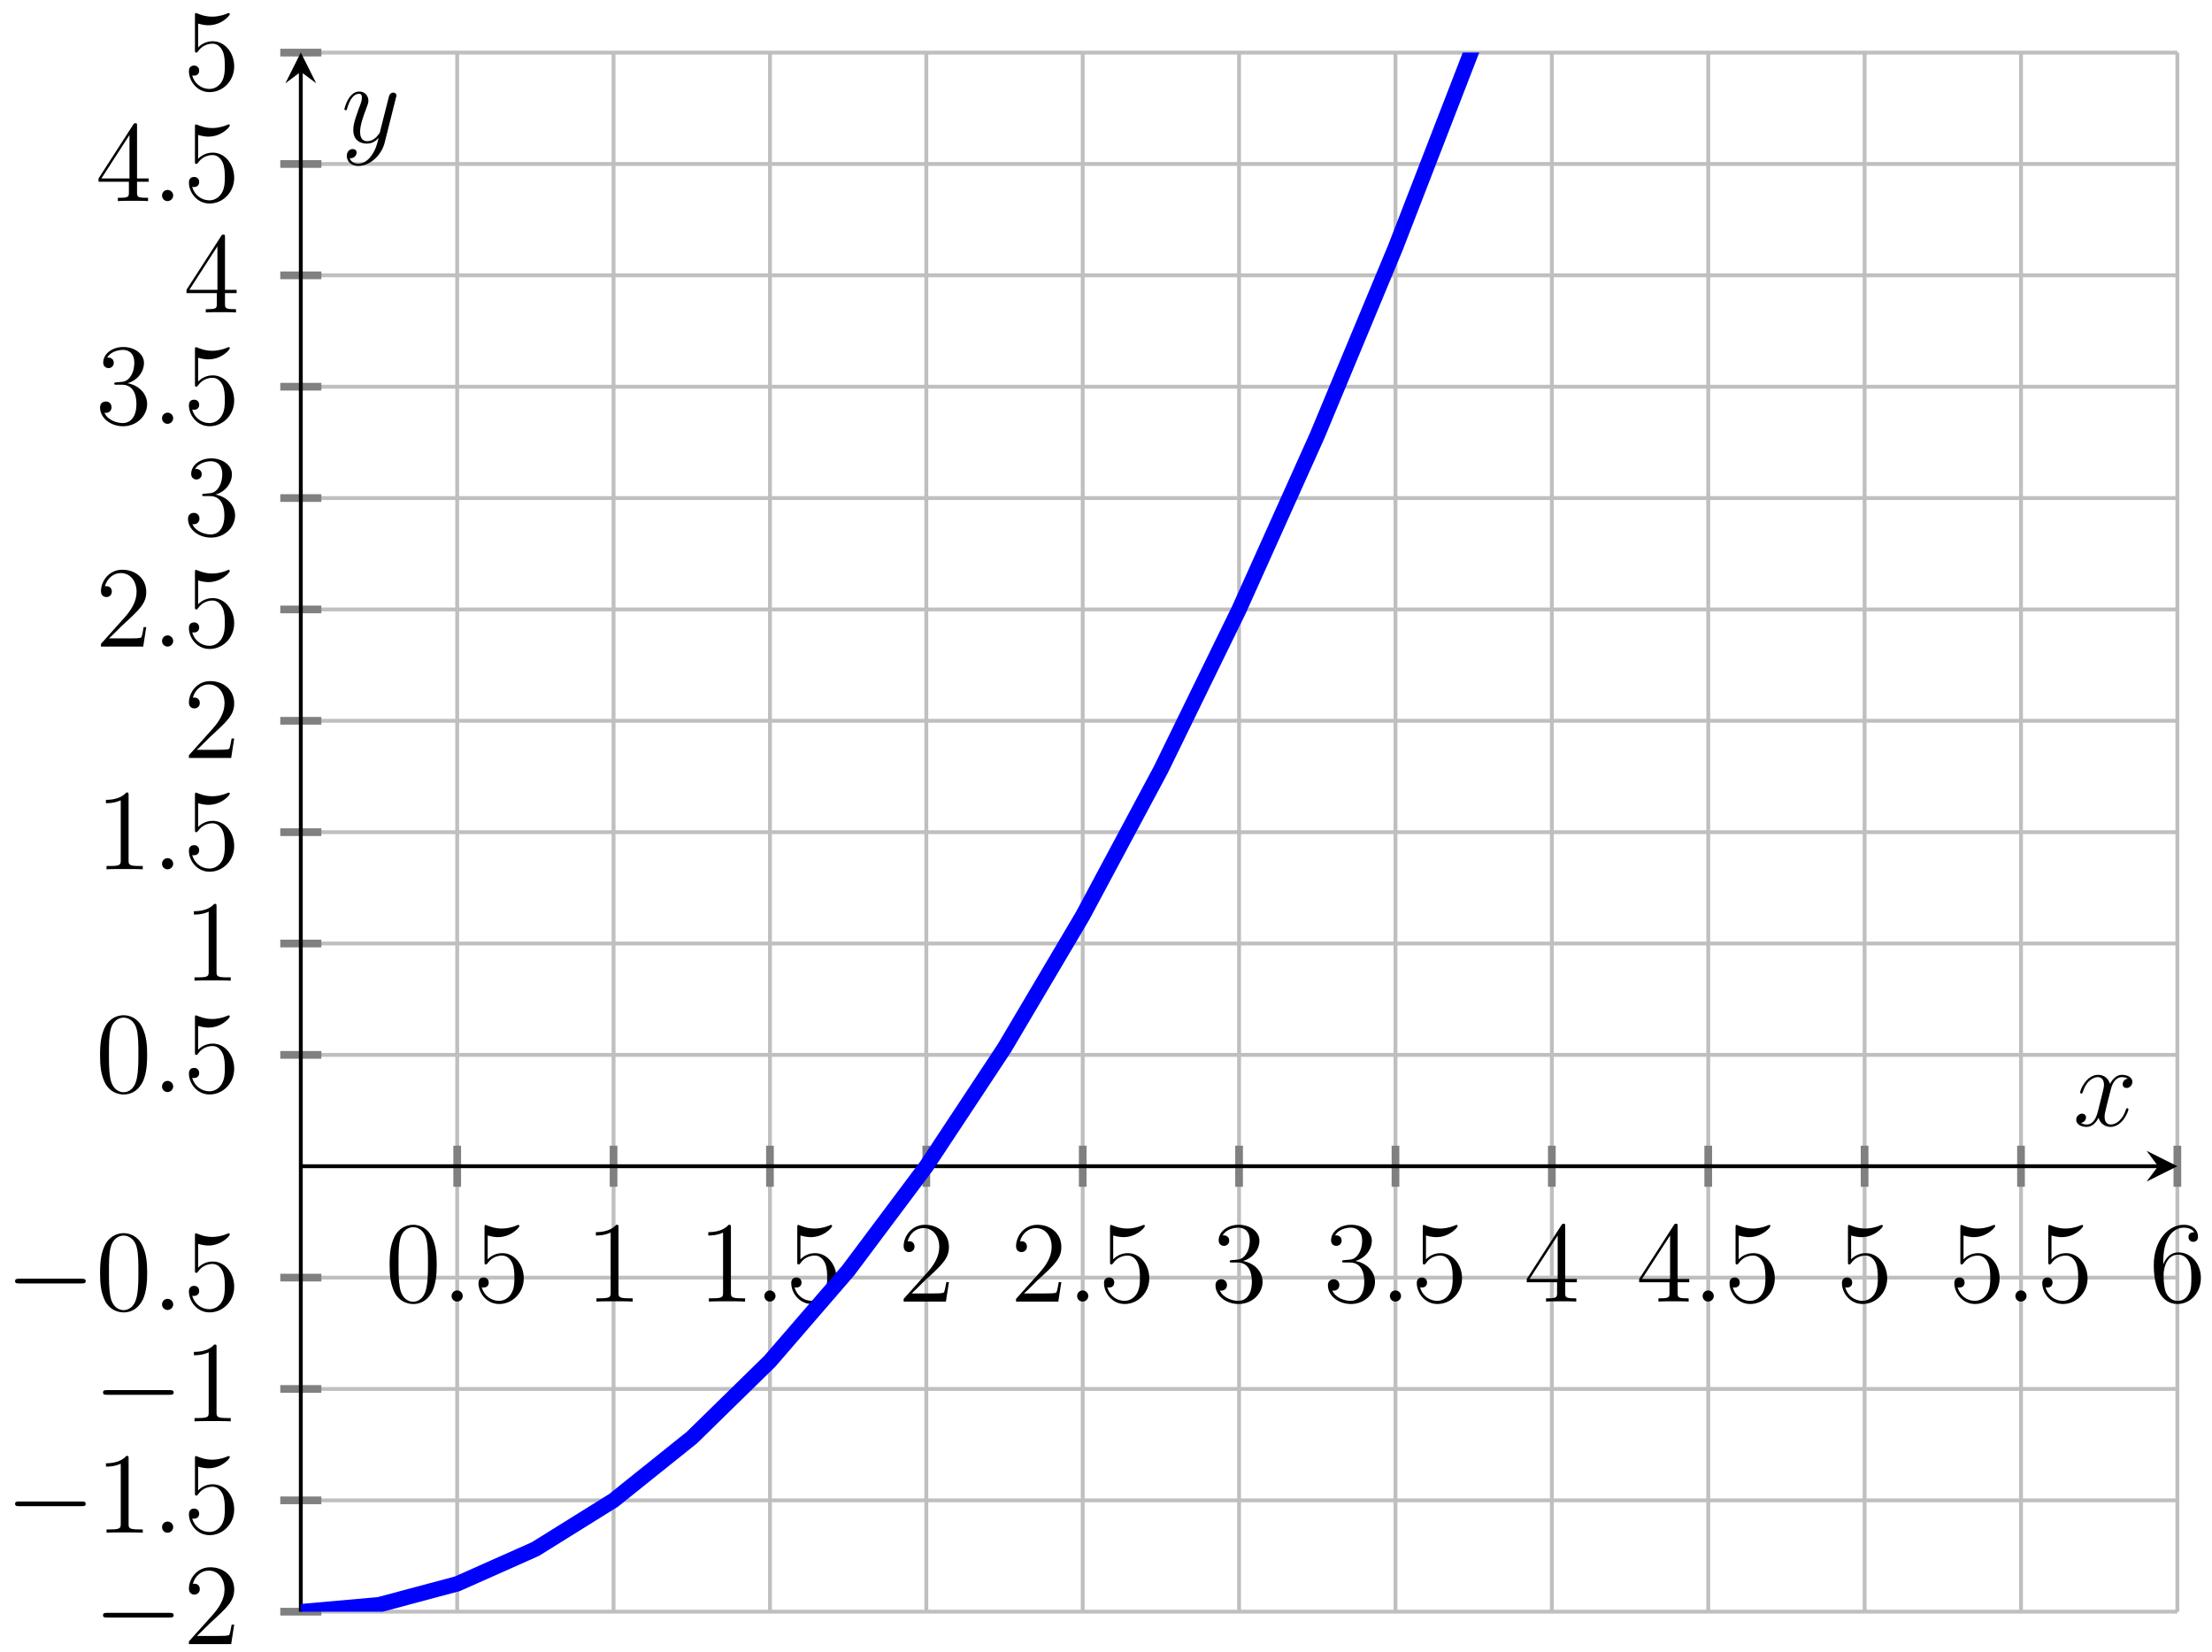 <?xml version="1.0" encoding="UTF-8"?>
<svg xmlns="http://www.w3.org/2000/svg" xmlns:xlink="http://www.w3.org/1999/xlink" width="229pt" height="171pt" viewBox="0 0 229 171" version="1.1">
<defs>
<g>
<symbol overflow="visible" id="glyph0-0">
<path style="stroke:none;" d=""/>
</symbol>
<symbol overflow="visible" id="glyph0-1">
<path style="stroke:none;" d="M 5.359 -3.828 C 5.359 -4.812 5.297 -5.781 4.859 -6.688 C 4.375 -7.688 3.516 -7.953 2.922 -7.953 C 2.234 -7.953 1.391 -7.609 0.938 -6.609 C 0.609 -5.859 0.484 -5.109 0.484 -3.828 C 0.484 -2.672 0.578 -1.797 1 -0.938 C 1.469 -0.031 2.297 0.25 2.922 0.25 C 3.953 0.25 4.547 -0.375 4.906 -1.062 C 5.328 -1.953 5.359 -3.125 5.359 -3.828 Z M 2.922 0.016 C 2.531 0.016 1.75 -0.203 1.531 -1.5 C 1.406 -2.219 1.406 -3.125 1.406 -3.969 C 1.406 -4.953 1.406 -5.828 1.594 -6.531 C 1.797 -7.344 2.406 -7.703 2.922 -7.703 C 3.375 -7.703 4.062 -7.438 4.297 -6.406 C 4.453 -5.719 4.453 -4.781 4.453 -3.969 C 4.453 -3.172 4.453 -2.266 4.312 -1.531 C 4.094 -0.219 3.328 0.016 2.922 0.016 Z M 2.922 0.016 "/>
</symbol>
<symbol overflow="visible" id="glyph0-2">
<path style="stroke:none;" d="M 1.531 -6.844 C 2.047 -6.688 2.469 -6.672 2.594 -6.672 C 3.938 -6.672 4.812 -7.656 4.812 -7.828 C 4.812 -7.875 4.781 -7.938 4.703 -7.938 C 4.688 -7.938 4.656 -7.938 4.547 -7.891 C 3.891 -7.609 3.312 -7.562 3 -7.562 C 2.219 -7.562 1.656 -7.812 1.422 -7.906 C 1.344 -7.938 1.312 -7.938 1.297 -7.938 C 1.203 -7.938 1.203 -7.859 1.203 -7.672 L 1.203 -4.125 C 1.203 -3.906 1.203 -3.844 1.344 -3.844 C 1.406 -3.844 1.422 -3.844 1.547 -4 C 1.875 -4.484 2.438 -4.766 3.031 -4.766 C 3.672 -4.766 3.984 -4.188 4.078 -3.984 C 4.281 -3.516 4.297 -2.922 4.297 -2.469 C 4.297 -2.016 4.297 -1.344 3.953 -0.797 C 3.688 -0.375 3.234 -0.078 2.703 -0.078 C 1.906 -0.078 1.141 -0.609 0.922 -1.484 C 0.984 -1.453 1.047 -1.453 1.109 -1.453 C 1.312 -1.453 1.641 -1.562 1.641 -1.969 C 1.641 -2.312 1.406 -2.5 1.109 -2.5 C 0.891 -2.5 0.578 -2.391 0.578 -1.922 C 0.578 -0.906 1.406 0.25 2.719 0.25 C 4.078 0.25 5.266 -0.891 5.266 -2.406 C 5.266 -3.828 4.297 -5.016 3.047 -5.016 C 2.359 -5.016 1.844 -4.703 1.531 -4.375 Z M 1.531 -6.844 "/>
</symbol>
<symbol overflow="visible" id="glyph0-3">
<path style="stroke:none;" d="M 3.438 -7.656 C 3.438 -7.938 3.438 -7.953 3.203 -7.953 C 2.922 -7.625 2.312 -7.188 1.094 -7.188 L 1.094 -6.844 C 1.359 -6.844 1.953 -6.844 2.625 -7.141 L 2.625 -0.922 C 2.625 -0.484 2.578 -0.344 1.531 -0.344 L 1.156 -0.344 L 1.156 0 C 1.484 -0.031 2.641 -0.031 3.031 -0.031 C 3.438 -0.031 4.578 -0.031 4.906 0 L 4.906 -0.344 L 4.531 -0.344 C 3.484 -0.344 3.438 -0.484 3.438 -0.922 Z M 3.438 -7.656 "/>
</symbol>
<symbol overflow="visible" id="glyph0-4">
<path style="stroke:none;" d="M 5.266 -2.016 L 5 -2.016 C 4.953 -1.812 4.859 -1.141 4.75 -0.953 C 4.656 -0.844 3.984 -0.844 3.625 -0.844 L 1.406 -0.844 C 1.734 -1.125 2.469 -1.891 2.766 -2.172 C 4.594 -3.844 5.266 -4.469 5.266 -5.656 C 5.266 -7.031 4.172 -7.953 2.781 -7.953 C 1.406 -7.953 0.578 -6.766 0.578 -5.734 C 0.578 -5.125 1.109 -5.125 1.141 -5.125 C 1.406 -5.125 1.703 -5.312 1.703 -5.688 C 1.703 -6.031 1.484 -6.25 1.141 -6.25 C 1.047 -6.25 1.016 -6.25 0.984 -6.234 C 1.203 -7.047 1.859 -7.609 2.625 -7.609 C 3.641 -7.609 4.266 -6.75 4.266 -5.656 C 4.266 -4.641 3.688 -3.75 3 -2.984 L 0.578 -0.281 L 0.578 0 L 4.953 0 Z M 5.266 -2.016 "/>
</symbol>
<symbol overflow="visible" id="glyph0-5">
<path style="stroke:none;" d="M 2.203 -4.297 C 2 -4.281 1.953 -4.266 1.953 -4.156 C 1.953 -4.047 2.016 -4.047 2.219 -4.047 L 2.766 -4.047 C 3.797 -4.047 4.25 -3.203 4.25 -2.062 C 4.25 -0.484 3.438 -0.078 2.844 -0.078 C 2.266 -0.078 1.297 -0.344 0.938 -1.141 C 1.328 -1.078 1.672 -1.297 1.672 -1.719 C 1.672 -2.062 1.422 -2.312 1.094 -2.312 C 0.797 -2.312 0.484 -2.141 0.484 -1.688 C 0.484 -0.625 1.547 0.25 2.875 0.25 C 4.297 0.25 5.359 -0.844 5.359 -2.047 C 5.359 -3.141 4.469 -4 3.328 -4.203 C 4.359 -4.5 5.031 -5.375 5.031 -6.312 C 5.031 -7.25 4.047 -7.953 2.891 -7.953 C 1.703 -7.953 0.812 -7.219 0.812 -6.344 C 0.812 -5.875 1.188 -5.766 1.359 -5.766 C 1.609 -5.766 1.906 -5.953 1.906 -6.312 C 1.906 -6.688 1.609 -6.859 1.344 -6.859 C 1.281 -6.859 1.25 -6.859 1.219 -6.844 C 1.672 -7.656 2.797 -7.656 2.859 -7.656 C 3.25 -7.656 4.031 -7.484 4.031 -6.312 C 4.031 -6.078 4 -5.422 3.641 -4.906 C 3.281 -4.375 2.875 -4.344 2.562 -4.328 Z M 2.203 -4.297 "/>
</symbol>
<symbol overflow="visible" id="glyph0-6">
<path style="stroke:none;" d="M 4.312 -7.781 C 4.312 -8.016 4.312 -8.062 4.141 -8.062 C 4.047 -8.062 4.016 -8.062 3.922 -7.922 L 0.328 -2.344 L 0.328 -2 L 3.469 -2 L 3.469 -0.906 C 3.469 -0.469 3.438 -0.344 2.562 -0.344 L 2.328 -0.344 L 2.328 0 C 2.609 -0.031 3.547 -0.031 3.891 -0.031 C 4.219 -0.031 5.172 -0.031 5.453 0 L 5.453 -0.344 L 5.219 -0.344 C 4.344 -0.344 4.312 -0.469 4.312 -0.906 L 4.312 -2 L 5.516 -2 L 5.516 -2.344 L 4.312 -2.344 Z M 3.531 -6.844 L 3.531 -2.344 L 0.625 -2.344 Z M 3.531 -6.844 "/>
</symbol>
<symbol overflow="visible" id="glyph0-7">
<path style="stroke:none;" d="M 1.469 -4.156 C 1.469 -7.188 2.938 -7.656 3.578 -7.656 C 4.016 -7.656 4.453 -7.531 4.672 -7.172 C 4.531 -7.172 4.078 -7.172 4.078 -6.688 C 4.078 -6.422 4.25 -6.188 4.562 -6.188 C 4.859 -6.188 5.062 -6.375 5.062 -6.719 C 5.062 -7.344 4.609 -7.953 3.578 -7.953 C 2.062 -7.953 0.484 -6.406 0.484 -3.781 C 0.484 -0.484 1.922 0.25 2.938 0.25 C 4.25 0.25 5.359 -0.891 5.359 -2.438 C 5.359 -4.031 4.25 -5.094 3.047 -5.094 C 1.984 -5.094 1.594 -4.172 1.469 -3.844 Z M 2.938 -0.078 C 2.188 -0.078 1.828 -0.734 1.719 -0.984 C 1.609 -1.297 1.5 -1.891 1.5 -2.719 C 1.5 -3.672 1.922 -4.859 3 -4.859 C 3.656 -4.859 4 -4.406 4.188 -4 C 4.375 -3.562 4.375 -2.969 4.375 -2.453 C 4.375 -1.844 4.375 -1.297 4.141 -0.844 C 3.844 -0.281 3.422 -0.078 2.938 -0.078 Z M 2.938 -0.078 "/>
</symbol>
<symbol overflow="visible" id="glyph1-0">
<path style="stroke:none;" d=""/>
</symbol>
<symbol overflow="visible" id="glyph1-1">
<path style="stroke:none;" d="M 2.203 -0.578 C 2.203 -0.922 1.906 -1.156 1.625 -1.156 C 1.281 -1.156 1.047 -0.875 1.047 -0.578 C 1.047 -0.234 1.328 0 1.609 0 C 1.953 0 2.203 -0.281 2.203 -0.578 Z M 2.203 -0.578 "/>
</symbol>
<symbol overflow="visible" id="glyph1-2">
<path style="stroke:none;" d="M 5.672 -4.875 C 5.281 -4.812 5.141 -4.516 5.141 -4.297 C 5.141 -4 5.359 -3.906 5.531 -3.906 C 5.891 -3.906 6.141 -4.219 6.141 -4.547 C 6.141 -5.047 5.562 -5.266 5.062 -5.266 C 4.344 -5.266 3.938 -4.547 3.828 -4.328 C 3.547 -5.219 2.812 -5.266 2.594 -5.266 C 1.375 -5.266 0.734 -3.703 0.734 -3.438 C 0.734 -3.391 0.781 -3.328 0.859 -3.328 C 0.953 -3.328 0.984 -3.406 1 -3.453 C 1.406 -4.781 2.219 -5.031 2.562 -5.031 C 3.094 -5.031 3.203 -4.531 3.203 -4.25 C 3.203 -3.984 3.125 -3.703 2.984 -3.125 L 2.578 -1.5 C 2.406 -0.781 2.062 -0.125 1.422 -0.125 C 1.359 -0.125 1.062 -0.125 0.812 -0.281 C 1.25 -0.359 1.344 -0.719 1.344 -0.859 C 1.344 -1.094 1.156 -1.25 0.938 -1.25 C 0.641 -1.25 0.328 -0.984 0.328 -0.609 C 0.328 -0.109 0.891 0.125 1.406 0.125 C 1.984 0.125 2.391 -0.328 2.641 -0.828 C 2.828 -0.125 3.438 0.125 3.875 0.125 C 5.094 0.125 5.734 -1.453 5.734 -1.703 C 5.734 -1.766 5.688 -1.812 5.625 -1.812 C 5.516 -1.812 5.5 -1.75 5.469 -1.656 C 5.141 -0.609 4.453 -0.125 3.906 -0.125 C 3.484 -0.125 3.266 -0.438 3.266 -0.922 C 3.266 -1.188 3.312 -1.375 3.5 -2.156 L 3.922 -3.797 C 4.094 -4.5 4.5 -5.031 5.062 -5.031 C 5.078 -5.031 5.422 -5.031 5.672 -4.875 Z M 5.672 -4.875 "/>
</symbol>
<symbol overflow="visible" id="glyph1-3">
<path style="stroke:none;" d="M 3.141 1.344 C 2.828 1.797 2.359 2.203 1.766 2.203 C 1.625 2.203 1.047 2.172 0.875 1.625 C 0.906 1.641 0.969 1.641 0.984 1.641 C 1.344 1.641 1.594 1.328 1.594 1.047 C 1.594 0.781 1.359 0.688 1.188 0.688 C 0.984 0.688 0.578 0.828 0.578 1.406 C 0.578 2.016 1.094 2.438 1.766 2.438 C 2.969 2.438 4.172 1.344 4.5 0.016 L 5.672 -4.656 C 5.688 -4.703 5.719 -4.781 5.719 -4.859 C 5.719 -5.031 5.562 -5.156 5.391 -5.156 C 5.281 -5.156 5.031 -5.109 4.938 -4.75 L 4.047 -1.234 C 4 -1.016 4 -0.984 3.891 -0.859 C 3.656 -0.531 3.266 -0.125 2.688 -0.125 C 2.016 -0.125 1.953 -0.781 1.953 -1.094 C 1.953 -1.781 2.281 -2.703 2.609 -3.562 C 2.734 -3.906 2.812 -4.078 2.812 -4.312 C 2.812 -4.812 2.453 -5.266 1.859 -5.266 C 0.766 -5.266 0.328 -3.531 0.328 -3.438 C 0.328 -3.391 0.375 -3.328 0.453 -3.328 C 0.562 -3.328 0.578 -3.375 0.625 -3.547 C 0.906 -4.547 1.359 -5.031 1.828 -5.031 C 1.938 -5.031 2.141 -5.031 2.141 -4.641 C 2.141 -4.328 2.016 -3.984 1.828 -3.531 C 1.25 -1.953 1.25 -1.562 1.25 -1.281 C 1.25 -0.141 2.062 0.125 2.656 0.125 C 3 0.125 3.438 0.016 3.844 -0.438 L 3.859 -0.422 C 3.688 0.281 3.562 0.75 3.141 1.344 Z M 3.141 1.344 "/>
</symbol>
<symbol overflow="visible" id="glyph2-0">
<path style="stroke:none;" d=""/>
</symbol>
<symbol overflow="visible" id="glyph2-1">
<path style="stroke:none;" d="M 7.875 -2.75 C 8.078 -2.75 8.297 -2.75 8.297 -2.984 C 8.297 -3.234 8.078 -3.234 7.875 -3.234 L 1.406 -3.234 C 1.203 -3.234 0.984 -3.234 0.984 -2.984 C 0.984 -2.75 1.203 -2.75 1.406 -2.75 Z M 7.875 -2.75 "/>
</symbol>
</g>
<clipPath id="clip1">
  <path d="M 31.141 5.434 L 225.414 5.434 L 225.414 166.844 L 31.141 166.844 Z M 31.141 5.434 "/>
</clipPath>
</defs>
<g id="surface1">
<path style="fill:none;stroke-width:0.399;stroke-linecap:butt;stroke-linejoin:miter;stroke:rgb(75%,75%,75%);stroke-opacity:1;stroke-miterlimit:10;" d="M 16.19 0.001 L 16.19 161.398 M 32.378 0.001 L 32.378 161.398 M 48.569 0.001 L 48.569 161.398 M 64.756 0.001 L 64.756 161.398 M 80.948 0.001 L 80.948 161.398 M 97.135 0.001 L 97.135 161.398 M 113.327 0.001 L 113.327 161.398 M 129.514 0.001 L 129.514 161.398 M 145.706 0.001 L 145.706 161.398 M 161.893 0.001 L 161.893 161.398 M 178.085 0.001 L 178.085 161.398 M 194.272 0.001 L 194.272 161.398 " transform="matrix(1,0,0,-1,31.142,166.844)"/>
<path style="fill:none;stroke-width:0.399;stroke-linecap:butt;stroke-linejoin:miter;stroke:rgb(75%,75%,75%);stroke-opacity:1;stroke-miterlimit:10;" d="M -0.001 0.001 L 194.272 0.001 M -0.001 11.527 L 194.272 11.527 M -0.001 23.057 L 194.272 23.057 M -0.001 34.584 L 194.272 34.584 M -0.001 57.641 L 194.272 57.641 M -0.001 69.171 L 194.272 69.171 M -0.001 80.697 L 194.272 80.697 M -0.001 92.228 L 194.272 92.228 M -0.001 103.754 L 194.272 103.754 M -0.001 115.284 L 194.272 115.284 M -0.001 126.811 L 194.272 126.811 M -0.001 138.341 L 194.272 138.341 M -0.001 149.868 L 194.272 149.868 M -0.001 161.398 L 194.272 161.398 " transform="matrix(1,0,0,-1,31.142,166.844)"/>
<path style="fill:none;stroke-width:0.797;stroke-linecap:butt;stroke-linejoin:miter;stroke:rgb(50%,50%,50%);stroke-opacity:1;stroke-miterlimit:10;" d="M 16.19 43.989 L 16.19 48.239 M 32.378 43.989 L 32.378 48.239 M 48.569 43.989 L 48.569 48.239 M 64.756 43.989 L 64.756 48.239 M 80.948 43.989 L 80.948 48.239 M 97.135 43.989 L 97.135 48.239 M 113.327 43.989 L 113.327 48.239 M 129.514 43.989 L 129.514 48.239 M 145.706 43.989 L 145.706 48.239 M 161.893 43.989 L 161.893 48.239 M 178.085 43.989 L 178.085 48.239 M 194.272 43.989 L 194.272 48.239 " transform="matrix(1,0,0,-1,31.142,166.844)"/>
<path style="fill:none;stroke-width:0.797;stroke-linecap:butt;stroke-linejoin:miter;stroke:rgb(50%,50%,50%);stroke-opacity:1;stroke-miterlimit:10;" d="M -2.126 0.001 L 2.128 0.001 M -2.126 11.527 L 2.128 11.527 M -2.126 23.057 L 2.128 23.057 M -2.126 34.584 L 2.128 34.584 M -2.126 57.641 L 2.128 57.641 M -2.126 69.171 L 2.128 69.171 M -2.126 80.697 L 2.128 80.697 M -2.126 92.228 L 2.128 92.228 M -2.126 103.754 L 2.128 103.754 M -2.126 115.284 L 2.128 115.284 M -2.126 126.811 L 2.128 126.811 M -2.126 138.341 L 2.128 138.341 M -2.126 149.868 L 2.128 149.868 M -2.126 161.398 L 2.128 161.398 " transform="matrix(1,0,0,-1,31.142,166.844)"/>
<path style="fill:none;stroke-width:0.399;stroke-linecap:butt;stroke-linejoin:miter;stroke:rgb(0%,0%,0%);stroke-opacity:1;stroke-miterlimit:10;" d="M -0.001 46.114 L 192.28 46.114 " transform="matrix(1,0,0,-1,31.142,166.844)"/>
<path style=" stroke:none;fill-rule:nonzero;fill:rgb(0%,0%,0%);fill-opacity:1;" d="M 225.414 120.727 L 222.227 119.133 L 223.422 120.727 L 222.227 122.32 "/>
<path style="fill:none;stroke-width:0.399;stroke-linecap:butt;stroke-linejoin:miter;stroke:rgb(0%,0%,0%);stroke-opacity:1;stroke-miterlimit:10;" d="M -0.001 0.001 L -0.001 159.406 " transform="matrix(1,0,0,-1,31.142,166.844)"/>
<path style=" stroke:none;fill-rule:nonzero;fill:rgb(0%,0%,0%);fill-opacity:1;" d="M 31.141 5.434 L 29.547 8.621 L 31.141 7.426 L 32.734 8.621 "/>
<g style="fill:rgb(0%,0%,0%);fill-opacity:1;">
  <use xlink:href="#glyph0-1" x="39.852" y="134.743"/>
</g>
<g style="fill:rgb(0%,0%,0%);fill-opacity:1;">
  <use xlink:href="#glyph1-1" x="45.705" y="134.743"/>
</g>
<g style="fill:rgb(0%,0%,0%);fill-opacity:1;">
  <use xlink:href="#glyph0-2" x="48.957" y="134.743"/>
</g>
<g style="fill:rgb(0%,0%,0%);fill-opacity:1;">
  <use xlink:href="#glyph0-3" x="60.594" y="134.743"/>
</g>
<g style="fill:rgb(0%,0%,0%);fill-opacity:1;">
  <use xlink:href="#glyph0-3" x="72.231" y="134.743"/>
</g>
<g style="fill:rgb(0%,0%,0%);fill-opacity:1;">
  <use xlink:href="#glyph1-1" x="78.084" y="134.743"/>
</g>
<g style="fill:rgb(0%,0%,0%);fill-opacity:1;">
  <use xlink:href="#glyph0-2" x="81.336" y="134.743"/>
</g>
<g style="fill:rgb(0%,0%,0%);fill-opacity:1;">
  <use xlink:href="#glyph0-4" x="92.973" y="134.743"/>
</g>
<g style="fill:rgb(0%,0%,0%);fill-opacity:1;">
  <use xlink:href="#glyph0-4" x="104.61" y="134.743"/>
</g>
<g style="fill:rgb(0%,0%,0%);fill-opacity:1;">
  <use xlink:href="#glyph1-1" x="110.463" y="134.743"/>
</g>
<g style="fill:rgb(0%,0%,0%);fill-opacity:1;">
  <use xlink:href="#glyph0-2" x="113.715" y="134.743"/>
</g>
<g style="fill:rgb(0%,0%,0%);fill-opacity:1;">
  <use xlink:href="#glyph0-5" x="125.352" y="134.743"/>
</g>
<g style="fill:rgb(0%,0%,0%);fill-opacity:1;">
  <use xlink:href="#glyph0-5" x="136.989" y="134.743"/>
</g>
<g style="fill:rgb(0%,0%,0%);fill-opacity:1;">
  <use xlink:href="#glyph1-1" x="142.842" y="134.743"/>
</g>
<g style="fill:rgb(0%,0%,0%);fill-opacity:1;">
  <use xlink:href="#glyph0-2" x="146.094" y="134.743"/>
</g>
<g style="fill:rgb(0%,0%,0%);fill-opacity:1;">
  <use xlink:href="#glyph0-6" x="157.73" y="134.743"/>
</g>
<g style="fill:rgb(0%,0%,0%);fill-opacity:1;">
  <use xlink:href="#glyph0-6" x="169.367" y="134.743"/>
</g>
<g style="fill:rgb(0%,0%,0%);fill-opacity:1;">
  <use xlink:href="#glyph1-1" x="175.22" y="134.743"/>
</g>
<g style="fill:rgb(0%,0%,0%);fill-opacity:1;">
  <use xlink:href="#glyph0-2" x="178.472" y="134.743"/>
</g>
<g style="fill:rgb(0%,0%,0%);fill-opacity:1;">
  <use xlink:href="#glyph0-2" x="190.109" y="134.743"/>
</g>
<g style="fill:rgb(0%,0%,0%);fill-opacity:1;">
  <use xlink:href="#glyph0-2" x="201.746" y="134.743"/>
</g>
<g style="fill:rgb(0%,0%,0%);fill-opacity:1;">
  <use xlink:href="#glyph1-1" x="207.599" y="134.743"/>
</g>
<g style="fill:rgb(0%,0%,0%);fill-opacity:1;">
  <use xlink:href="#glyph0-2" x="210.851" y="134.743"/>
</g>
<g style="fill:rgb(0%,0%,0%);fill-opacity:1;">
  <use xlink:href="#glyph0-7" x="222.488" y="134.743"/>
</g>
<g style="fill:rgb(0%,0%,0%);fill-opacity:1;">
  <use xlink:href="#glyph2-1" x="9.681" y="170.199"/>
</g>
<g style="fill:rgb(0%,0%,0%);fill-opacity:1;">
  <use xlink:href="#glyph0-4" x="18.98" y="170.199"/>
</g>
<g style="fill:rgb(0%,0%,0%);fill-opacity:1;">
  <use xlink:href="#glyph2-1" x="0.576" y="158.67"/>
</g>
<g style="fill:rgb(0%,0%,0%);fill-opacity:1;">
  <use xlink:href="#glyph0-3" x="9.875" y="158.67"/>
</g>
<g style="fill:rgb(0%,0%,0%);fill-opacity:1;">
  <use xlink:href="#glyph1-1" x="15.728" y="158.67"/>
</g>
<g style="fill:rgb(0%,0%,0%);fill-opacity:1;">
  <use xlink:href="#glyph0-2" x="18.979" y="158.67"/>
</g>
<g style="fill:rgb(0%,0%,0%);fill-opacity:1;">
  <use xlink:href="#glyph2-1" x="9.681" y="147.14"/>
</g>
<g style="fill:rgb(0%,0%,0%);fill-opacity:1;">
  <use xlink:href="#glyph0-3" x="18.98" y="147.14"/>
</g>
<g style="fill:rgb(0%,0%,0%);fill-opacity:1;">
  <use xlink:href="#glyph2-1" x="0.576" y="135.611"/>
</g>
<g style="fill:rgb(0%,0%,0%);fill-opacity:1;">
  <use xlink:href="#glyph0-1" x="9.875" y="135.611"/>
</g>
<g style="fill:rgb(0%,0%,0%);fill-opacity:1;">
  <use xlink:href="#glyph1-1" x="15.728" y="135.611"/>
</g>
<g style="fill:rgb(0%,0%,0%);fill-opacity:1;">
  <use xlink:href="#glyph0-2" x="18.979" y="135.611"/>
</g>
<g style="fill:rgb(0%,0%,0%);fill-opacity:1;">
  <use xlink:href="#glyph0-1" x="9.874" y="113.051"/>
</g>
<g style="fill:rgb(0%,0%,0%);fill-opacity:1;">
  <use xlink:href="#glyph1-1" x="15.727" y="113.051"/>
</g>
<g style="fill:rgb(0%,0%,0%);fill-opacity:1;">
  <use xlink:href="#glyph0-2" x="18.979" y="113.051"/>
</g>
<g style="fill:rgb(0%,0%,0%);fill-opacity:1;">
  <use xlink:href="#glyph0-3" x="18.979" y="101.521"/>
</g>
<g style="fill:rgb(0%,0%,0%);fill-opacity:1;">
  <use xlink:href="#glyph0-3" x="9.874" y="89.992"/>
</g>
<g style="fill:rgb(0%,0%,0%);fill-opacity:1;">
  <use xlink:href="#glyph1-1" x="15.727" y="89.992"/>
</g>
<g style="fill:rgb(0%,0%,0%);fill-opacity:1;">
  <use xlink:href="#glyph0-2" x="18.979" y="89.992"/>
</g>
<g style="fill:rgb(0%,0%,0%);fill-opacity:1;">
  <use xlink:href="#glyph0-4" x="18.979" y="78.463"/>
</g>
<g style="fill:rgb(0%,0%,0%);fill-opacity:1;">
  <use xlink:href="#glyph0-4" x="9.874" y="66.933"/>
</g>
<g style="fill:rgb(0%,0%,0%);fill-opacity:1;">
  <use xlink:href="#glyph1-1" x="15.727" y="66.933"/>
</g>
<g style="fill:rgb(0%,0%,0%);fill-opacity:1;">
  <use xlink:href="#glyph0-2" x="18.979" y="66.933"/>
</g>
<g style="fill:rgb(0%,0%,0%);fill-opacity:1;">
  <use xlink:href="#glyph0-5" x="18.979" y="55.404"/>
</g>
<g style="fill:rgb(0%,0%,0%);fill-opacity:1;">
  <use xlink:href="#glyph0-5" x="9.874" y="43.875"/>
</g>
<g style="fill:rgb(0%,0%,0%);fill-opacity:1;">
  <use xlink:href="#glyph1-1" x="15.727" y="43.875"/>
</g>
<g style="fill:rgb(0%,0%,0%);fill-opacity:1;">
  <use xlink:href="#glyph0-2" x="18.979" y="43.875"/>
</g>
<g style="fill:rgb(0%,0%,0%);fill-opacity:1;">
  <use xlink:href="#glyph0-6" x="18.979" y="32.346"/>
</g>
<g style="fill:rgb(0%,0%,0%);fill-opacity:1;">
  <use xlink:href="#glyph0-6" x="9.874" y="20.817"/>
</g>
<g style="fill:rgb(0%,0%,0%);fill-opacity:1;">
  <use xlink:href="#glyph1-1" x="15.727" y="20.817"/>
</g>
<g style="fill:rgb(0%,0%,0%);fill-opacity:1;">
  <use xlink:href="#glyph0-2" x="18.979" y="20.817"/>
</g>
<g style="fill:rgb(0%,0%,0%);fill-opacity:1;">
  <use xlink:href="#glyph0-2" x="18.979" y="9.287"/>
</g>
<g clip-path="url(#clip1)" clip-rule="nonzero">
<path style="fill:none;stroke-width:1.594;stroke-linecap:butt;stroke-linejoin:miter;stroke:rgb(0%,0%,100%);stroke-opacity:1;stroke-miterlimit:10;" d="M -0.001 0.001 L 8.096 0.719 L 16.19 2.883 L 24.284 6.484 L 32.378 11.527 L 40.475 18.015 L 48.569 25.94 L 56.663 35.306 L 64.756 46.114 L 72.85 58.363 L 80.948 72.053 L 89.042 87.181 L 97.135 103.754 L 105.229 121.768 L 113.327 141.224 L 121.421 162.117 L 129.514 184.455 L 137.608 208.23 L 145.706 233.451 L 153.799 260.109 L 161.893 288.208 L 169.987 317.749 L 178.085 348.731 L 186.178 381.158 L 194.272 415.022 " transform="matrix(1,0,0,-1,31.142,166.844)"/>
</g>
<g style="fill:rgb(0%,0%,0%);fill-opacity:1;">
  <use xlink:href="#glyph1-2" x="214.615" y="116.534"/>
</g>
<g style="fill:rgb(0%,0%,0%);fill-opacity:1;">
  <use xlink:href="#glyph1-3" x="35.326" y="14.741"/>
</g>
</g>
</svg>

